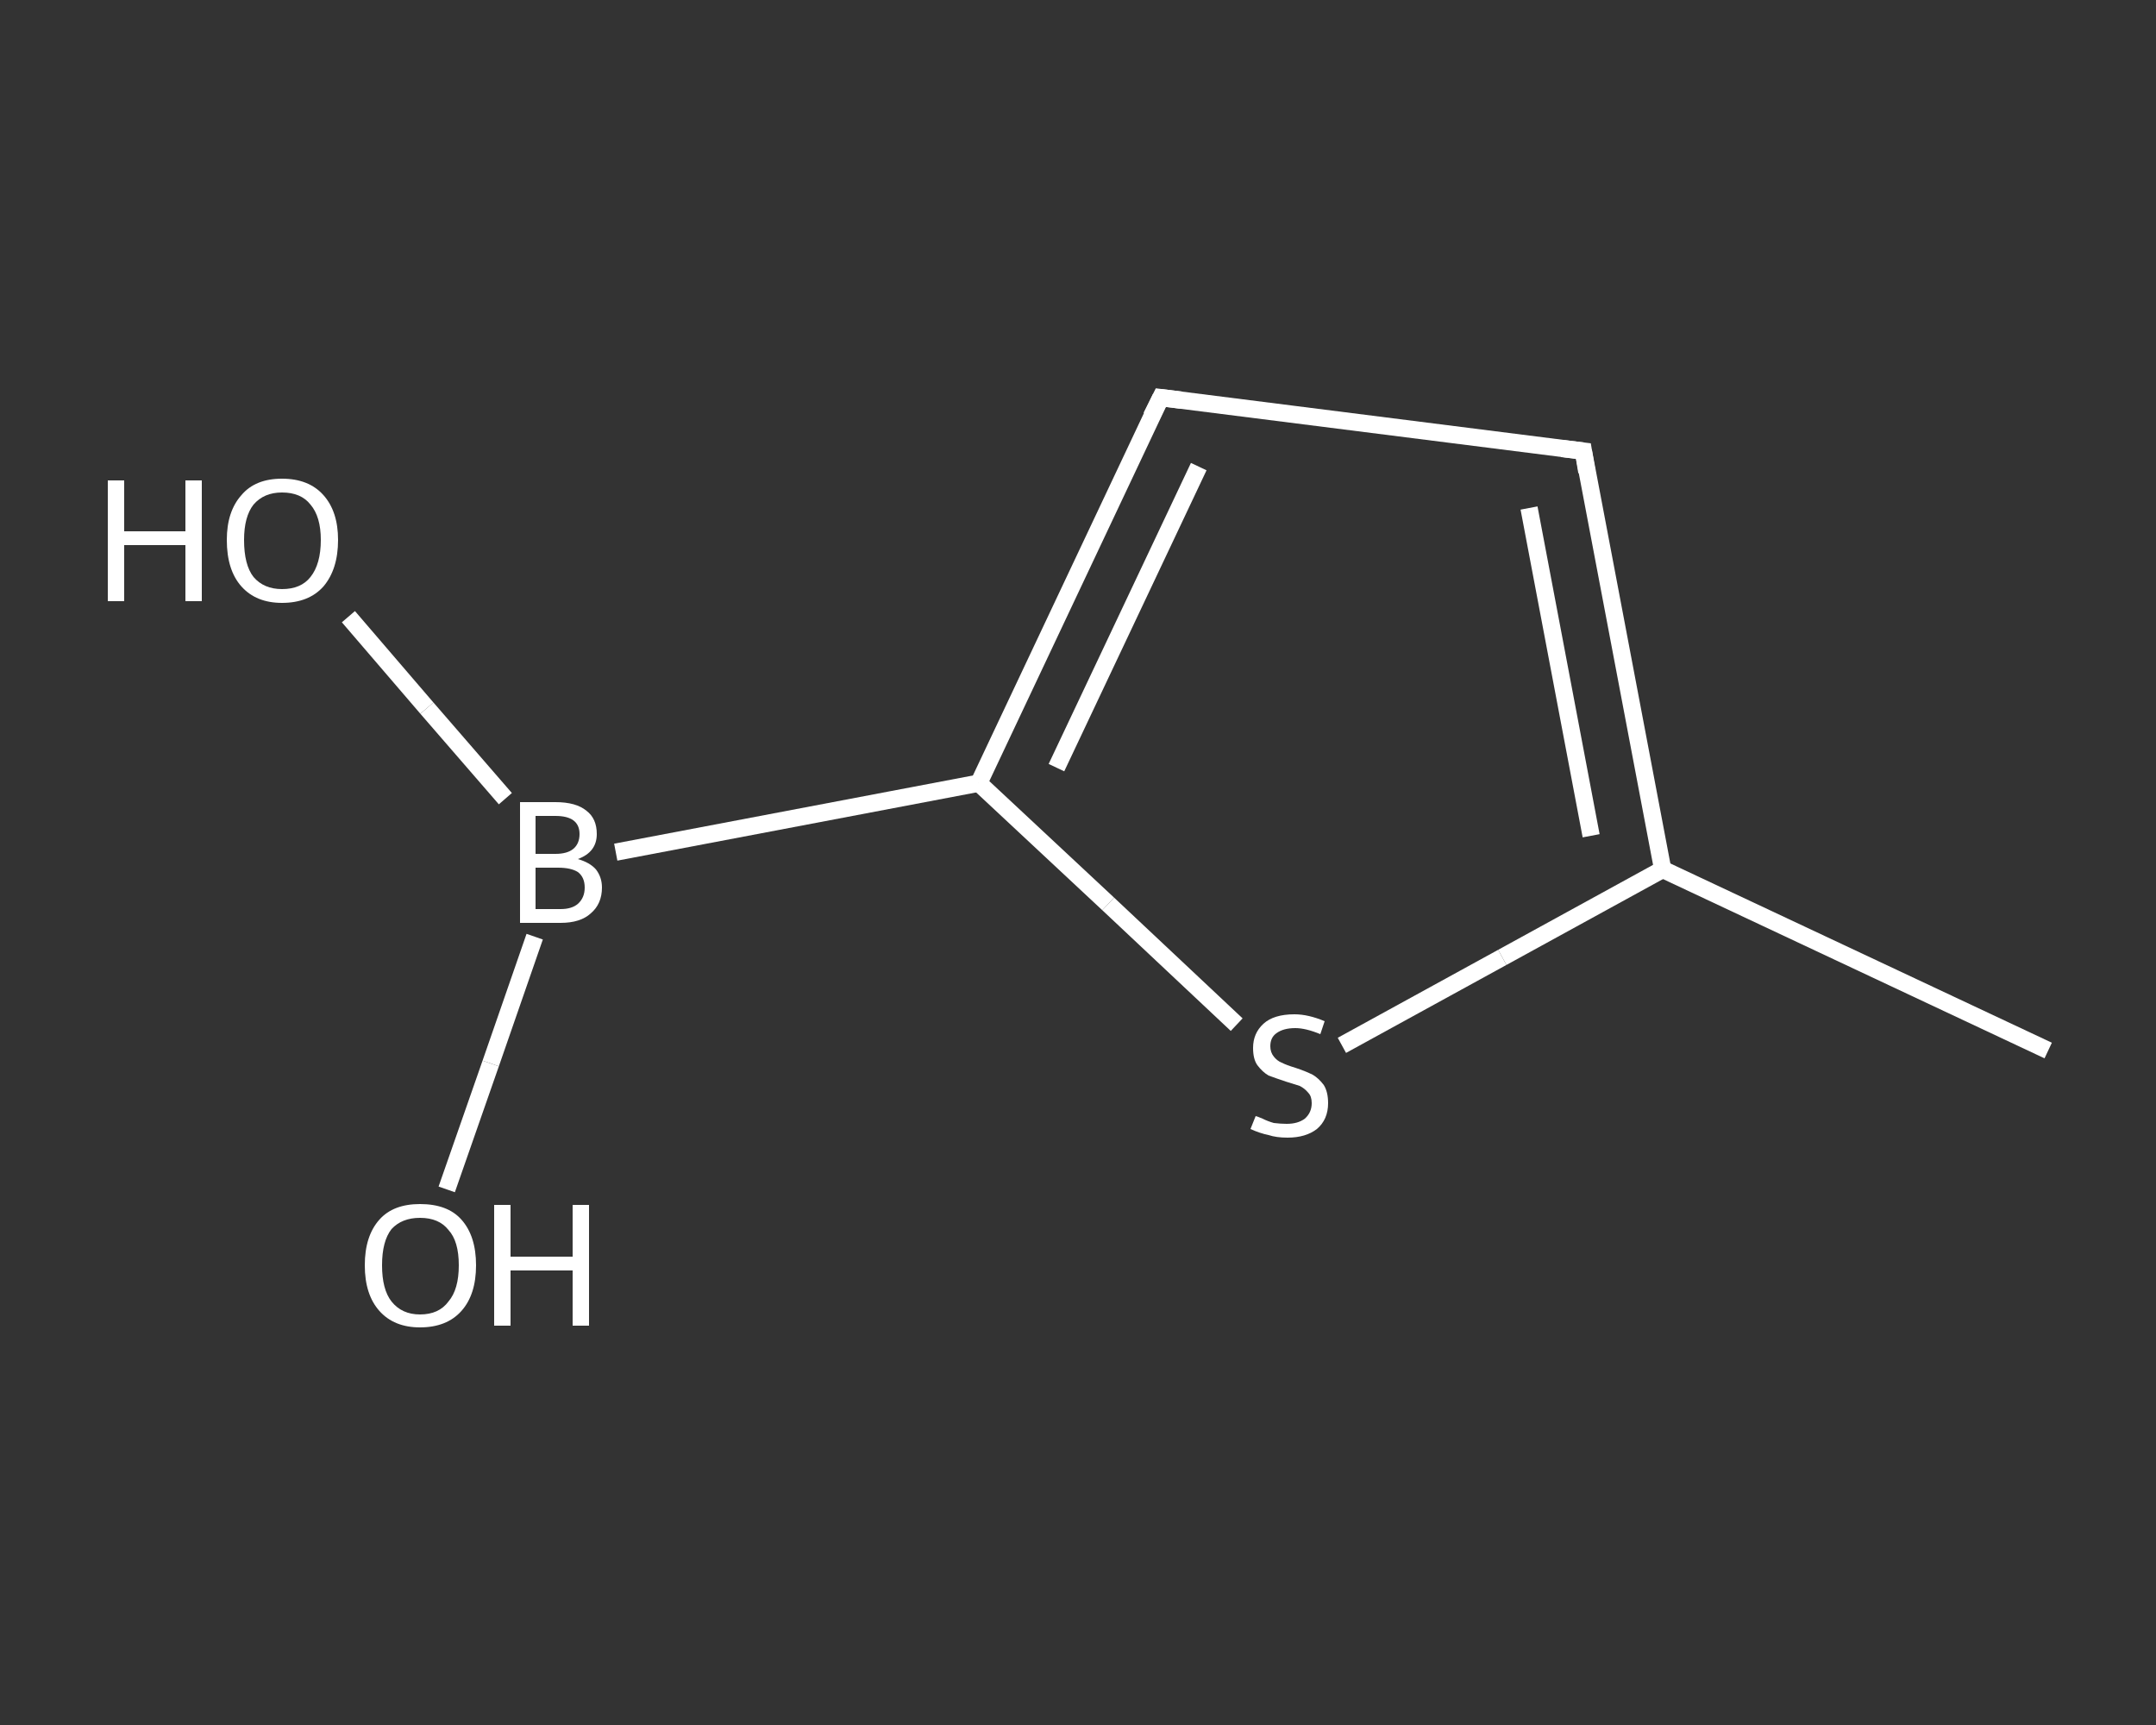 <?xml version='1.0' encoding='iso-8859-1'?>
<svg version='1.1' baseProfile='full'
              xmlns='http://www.w3.org/2000/svg'
                      xmlns:rdkit='http://www.rdkit.org/xml'
                      xmlns:xlink='http://www.w3.org/1999/xlink'
                  xml:space='preserve'
width='250px' height='200px' viewBox='0 0 250 200'>
<rect x="0" y="0" width="250" height="200" fill="#333333" stroke="none"/>
<!-- END OF HEADER -->
<rect style='opacity:1.0;fill:transparent;stroke:none' width='250.0' height='200.0' x='0.0' y='0.0'> </rect>
<path class='bond-0 atom-0 atom-1' d='M 237.5,121.8 L 192.8,100.8' style='fill:none;fill-rule:evenodd;stroke:#FFFFFF;stroke-width:2.0px;stroke-linecap:butt;stroke-linejoin:miter;stroke-opacity:1' />
<path class='bond-1 atom-1 atom-2' d='M 192.8,100.8 L 183.6,52.3' style='fill:none;fill-rule:evenodd;stroke:#FFFFFF;stroke-width:2.0px;stroke-linecap:butt;stroke-linejoin:miter;stroke-opacity:1' />
<path class='bond-1 atom-1 atom-2' d='M 184.5,96.9 L 177.3,58.9' style='fill:none;fill-rule:evenodd;stroke:#FFFFFF;stroke-width:2.0px;stroke-linecap:butt;stroke-linejoin:miter;stroke-opacity:1' />
<path class='bond-2 atom-2 atom-3' d='M 183.6,52.3 L 134.6,46.1' style='fill:none;fill-rule:evenodd;stroke:#FFFFFF;stroke-width:2.0px;stroke-linecap:butt;stroke-linejoin:miter;stroke-opacity:1' />
<path class='bond-3 atom-3 atom-4' d='M 134.6,46.1 L 113.5,90.8' style='fill:none;fill-rule:evenodd;stroke:#FFFFFF;stroke-width:2.0px;stroke-linecap:butt;stroke-linejoin:miter;stroke-opacity:1' />
<path class='bond-3 atom-3 atom-4' d='M 139.0,54.1 L 122.5,89.0' style='fill:none;fill-rule:evenodd;stroke:#FFFFFF;stroke-width:2.0px;stroke-linecap:butt;stroke-linejoin:miter;stroke-opacity:1' />
<path class='bond-4 atom-4 atom-5' d='M 113.5,90.8 L 71.4,98.8' style='fill:none;fill-rule:evenodd;stroke:#FFFFFF;stroke-width:2.0px;stroke-linecap:butt;stroke-linejoin:miter;stroke-opacity:1' />
<path class='bond-5 atom-5 atom-6' d='M 58.6,92.6 L 49.5,82.1' style='fill:none;fill-rule:evenodd;stroke:#FFFFFF;stroke-width:2.0px;stroke-linecap:butt;stroke-linejoin:miter;stroke-opacity:1' />
<path class='bond-5 atom-5 atom-6' d='M 49.5,82.1 L 40.4,71.5' style='fill:none;fill-rule:evenodd;stroke:#FFFFFF;stroke-width:2.0px;stroke-linecap:butt;stroke-linejoin:miter;stroke-opacity:1' />
<path class='bond-6 atom-5 atom-7' d='M 62.0,108.6 L 56.9,123.3' style='fill:none;fill-rule:evenodd;stroke:#FFFFFF;stroke-width:2.0px;stroke-linecap:butt;stroke-linejoin:miter;stroke-opacity:1' />
<path class='bond-6 atom-5 atom-7' d='M 56.9,123.3 L 51.8,137.9' style='fill:none;fill-rule:evenodd;stroke:#FFFFFF;stroke-width:2.0px;stroke-linecap:butt;stroke-linejoin:miter;stroke-opacity:1' />
<path class='bond-7 atom-4 atom-8' d='M 113.5,90.8 L 128.5,104.8' style='fill:none;fill-rule:evenodd;stroke:#FFFFFF;stroke-width:2.0px;stroke-linecap:butt;stroke-linejoin:miter;stroke-opacity:1' />
<path class='bond-7 atom-4 atom-8' d='M 128.5,104.8 L 143.4,118.8' style='fill:none;fill-rule:evenodd;stroke:#FFFFFF;stroke-width:2.0px;stroke-linecap:butt;stroke-linejoin:miter;stroke-opacity:1' />
<path class='bond-8 atom-8 atom-1' d='M 155.6,121.2 L 174.2,111.0' style='fill:none;fill-rule:evenodd;stroke:#FFFFFF;stroke-width:2.0px;stroke-linecap:butt;stroke-linejoin:miter;stroke-opacity:1' />
<path class='bond-8 atom-8 atom-1' d='M 174.2,111.0 L 192.8,100.8' style='fill:none;fill-rule:evenodd;stroke:#FFFFFF;stroke-width:2.0px;stroke-linecap:butt;stroke-linejoin:miter;stroke-opacity:1' />
<path d='M 184.0,54.7 L 183.6,52.3 L 181.1,52.0' style='fill:none;stroke:#FFFFFF;stroke-width:2.0px;stroke-linecap:butt;stroke-linejoin:miter;stroke-opacity:1;' />
<path d='M 137.0,46.4 L 134.6,46.1 L 133.5,48.3' style='fill:none;stroke:#FFFFFF;stroke-width:2.0px;stroke-linecap:butt;stroke-linejoin:miter;stroke-opacity:1;' />
<path class='atom-5' d='M 67.0 99.6
Q 68.4 100.0, 69.1 100.8
Q 69.8 101.7, 69.8 102.9
Q 69.8 104.8, 68.5 105.9
Q 67.3 107.0, 65.0 107.0
L 60.3 107.0
L 60.3 93.0
L 64.4 93.0
Q 66.8 93.0, 68.0 94.0
Q 69.2 94.9, 69.2 96.7
Q 69.2 98.8, 67.0 99.6
M 62.1 94.6
L 62.1 99.0
L 64.4 99.0
Q 65.8 99.0, 66.5 98.4
Q 67.2 97.8, 67.2 96.7
Q 67.2 94.6, 64.4 94.6
L 62.1 94.6
M 65.0 105.4
Q 66.3 105.4, 67.0 104.8
Q 67.8 104.1, 67.8 102.9
Q 67.8 101.7, 67.0 101.1
Q 66.2 100.6, 64.7 100.6
L 62.1 100.6
L 62.1 105.4
L 65.0 105.4
' fill='#FFFFFF'/>
<path class='atom-6' d='M 12.5 55.7
L 14.4 55.7
L 14.4 61.6
L 21.5 61.6
L 21.5 55.7
L 23.4 55.7
L 23.4 69.7
L 21.5 69.7
L 21.5 63.2
L 14.4 63.2
L 14.4 69.7
L 12.5 69.7
L 12.5 55.7
' fill='#FFFFFF'/>
<path class='atom-6' d='M 26.3 62.6
Q 26.3 59.3, 28.0 57.4
Q 29.6 55.5, 32.7 55.5
Q 35.8 55.5, 37.5 57.4
Q 39.2 59.3, 39.2 62.6
Q 39.2 66.0, 37.5 68.0
Q 35.8 69.9, 32.7 69.9
Q 29.7 69.9, 28.0 68.0
Q 26.3 66.1, 26.3 62.6
M 32.7 68.3
Q 34.9 68.3, 36.0 66.9
Q 37.2 65.4, 37.2 62.6
Q 37.2 59.9, 36.0 58.5
Q 34.9 57.1, 32.7 57.1
Q 30.6 57.1, 29.4 58.5
Q 28.3 59.9, 28.3 62.6
Q 28.3 65.5, 29.4 66.9
Q 30.6 68.3, 32.7 68.3
' fill='#FFFFFF'/>
<path class='atom-7' d='M 42.3 146.7
Q 42.3 143.3, 44.0 141.4
Q 45.6 139.6, 48.7 139.6
Q 51.9 139.6, 53.5 141.4
Q 55.2 143.3, 55.2 146.7
Q 55.2 150.1, 53.5 152.0
Q 51.8 153.9, 48.7 153.9
Q 45.7 153.9, 44.0 152.0
Q 42.3 150.1, 42.3 146.7
M 48.7 152.4
Q 50.9 152.4, 52.0 150.9
Q 53.2 149.5, 53.2 146.7
Q 53.2 143.9, 52.0 142.6
Q 50.9 141.2, 48.7 141.2
Q 46.6 141.2, 45.4 142.5
Q 44.3 143.9, 44.3 146.7
Q 44.3 149.5, 45.4 150.9
Q 46.6 152.4, 48.7 152.4
' fill='#FFFFFF'/>
<path class='atom-7' d='M 57.3 139.7
L 59.2 139.7
L 59.2 145.7
L 66.4 145.7
L 66.4 139.7
L 68.3 139.7
L 68.3 153.7
L 66.4 153.7
L 66.4 147.3
L 59.2 147.3
L 59.2 153.7
L 57.3 153.7
L 57.3 139.7
' fill='#FFFFFF'/>
<path class='atom-8' d='M 145.6 129.4
Q 145.7 129.4, 146.4 129.7
Q 147.0 130.0, 147.7 130.2
Q 148.5 130.3, 149.2 130.3
Q 150.5 130.3, 151.3 129.7
Q 152.1 129.0, 152.1 127.9
Q 152.1 127.1, 151.7 126.7
Q 151.3 126.2, 150.7 125.9
Q 150.1 125.7, 149.1 125.4
Q 147.9 125.0, 147.1 124.7
Q 146.4 124.3, 145.8 123.5
Q 145.3 122.8, 145.3 121.5
Q 145.3 119.8, 146.5 118.7
Q 147.7 117.6, 150.1 117.6
Q 151.7 117.6, 153.6 118.4
L 153.1 119.9
Q 151.4 119.2, 150.2 119.2
Q 148.8 119.2, 148.0 119.8
Q 147.3 120.3, 147.3 121.3
Q 147.3 122.0, 147.7 122.5
Q 148.1 123.0, 148.6 123.2
Q 149.2 123.5, 150.2 123.8
Q 151.4 124.2, 152.2 124.6
Q 152.9 125.0, 153.5 125.8
Q 154.0 126.6, 154.0 127.9
Q 154.0 129.8, 152.7 130.9
Q 151.4 131.9, 149.3 131.9
Q 148.0 131.9, 147.1 131.6
Q 146.1 131.4, 145.0 130.9
L 145.6 129.4
' fill='#FFFFFF'/>
</svg>
